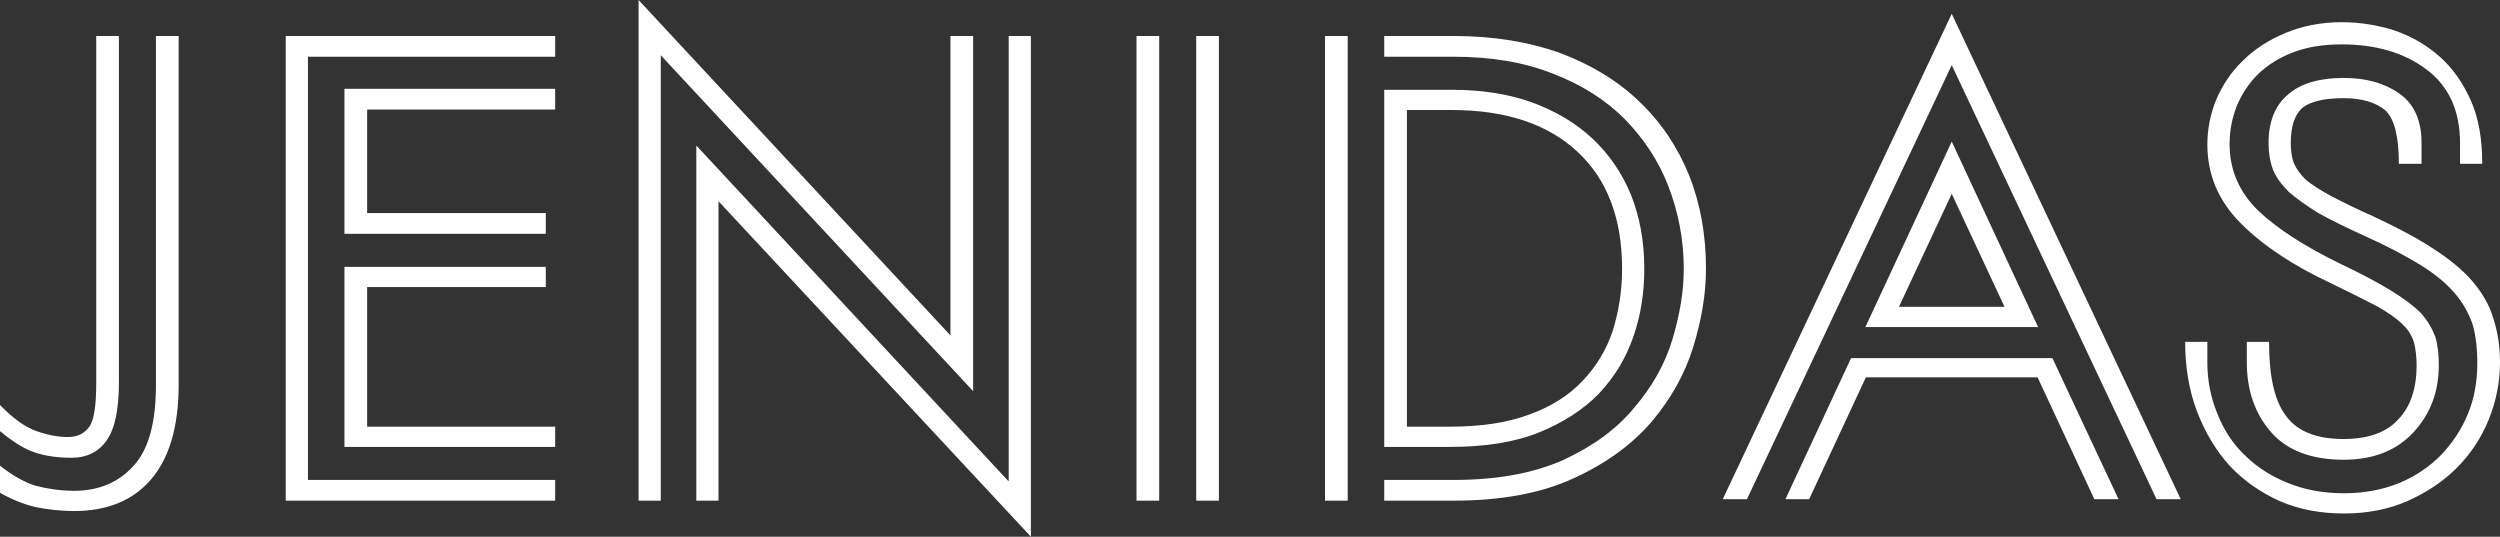 <?xml version="1.0" encoding="UTF-8"?> <svg xmlns="http://www.w3.org/2000/svg" width="177" height="38" viewBox="0 0 177 38" fill="none"><rect x="0" y="0" width="177" height="38" fill="#333333" stroke="none"/> <path fill-rule="evenodd" clip-rule="evenodd" d="M11.041 2.549H12.648V27.24C12.648 30.209 11.984 32.444 10.691 33.946C9.399 35.447 7.582 36.181 5.241 36.181C4.297 36.181 3.389 36.076 2.516 35.901C1.642 35.692 0.804 35.343 0 34.889V32.968C0.873 33.666 1.747 34.155 2.551 34.4C3.389 34.609 4.263 34.749 5.241 34.749C6.988 34.749 8.385 34.155 9.433 33.003C10.517 31.85 11.041 29.929 11.041 27.24V2.549ZM0 30.523V28.672C0.908 29.615 1.782 30.244 2.585 30.523C3.389 30.802 4.123 30.942 4.787 30.942C5.485 30.942 5.975 30.698 6.324 30.209C6.673 29.72 6.813 28.672 6.813 27.066V2.549H8.42V27.031C8.42 28.986 8.141 30.348 7.547 31.187C6.988 31.99 6.149 32.409 5.066 32.409C4.018 32.409 3.11 32.269 2.341 31.99C1.572 31.71 0.804 31.187 0 30.523ZM20.23 35.447V2.549H39.306V4.016H21.802V33.98H39.306V35.447H20.23ZM24.387 6.286H39.306V7.753H25.994V15.087H38.642V16.554H24.387V6.286ZM24.387 18.894H38.642V20.325H25.994V30.209H39.306V31.641H24.387V18.894ZM45.211 35.447V0L67.292 23.748V2.549H68.899V27.694L46.783 3.911V35.447H45.211ZM71.415 34.085V2.549H72.987V37.997L50.871 14.249V35.447H49.299V10.302L71.415 34.085ZM80.464 35.447V2.549H82.071V35.447H80.464ZM84.692 35.447V2.549H86.299V35.447H84.692ZM93.811 35.447V2.549H95.418V35.447H93.811ZM98.003 4.016V2.549H102.895C105.76 2.549 108.275 2.968 110.511 3.772C112.713 4.61 114.599 5.762 116.102 7.229C117.639 8.696 118.792 10.442 119.596 12.433C120.399 14.458 120.783 16.659 120.783 19.033C120.783 20.814 120.469 22.665 119.875 24.586C119.281 26.507 118.268 28.288 116.905 29.894C115.508 31.501 113.691 32.828 111.385 33.876C109.114 34.923 106.284 35.447 102.895 35.447H98.003V33.98H102.895C106.039 33.98 108.625 33.492 110.721 32.549C112.817 31.571 114.494 30.348 115.717 28.847C116.975 27.38 117.884 25.773 118.408 24.027C118.932 22.281 119.211 20.605 119.211 19.033C119.211 16.973 118.827 15.017 118.128 13.201C117.429 11.385 116.381 9.813 115.019 8.417C113.656 7.055 111.944 5.972 109.918 5.204C107.891 4.4 105.55 4.016 102.895 4.016H98.003ZM98.003 31.641V6.356H102.755C104.851 6.356 106.738 6.635 108.415 7.229C110.127 7.858 111.56 8.696 112.748 9.813C113.935 10.931 114.844 12.258 115.473 13.795C116.102 15.366 116.416 17.113 116.416 19.033C116.416 20.71 116.172 22.316 115.647 23.818C115.123 25.354 114.32 26.681 113.202 27.869C112.084 29.021 110.651 29.929 108.939 30.628C107.192 31.326 105.096 31.641 102.65 31.641H98.003ZM99.611 7.788V30.209H102.65C104.851 30.209 106.738 29.929 108.31 29.336C109.848 28.777 111.105 27.974 112.049 26.961C113.027 25.948 113.726 24.761 114.18 23.434C114.599 22.072 114.844 20.605 114.844 19.033C114.844 15.471 113.796 12.712 111.699 10.756C109.568 8.766 106.598 7.788 102.755 7.788H99.611ZM154.395 35.343H152.683L138.183 4.61L123.683 35.343H121.971L138.183 0.978L154.395 35.343ZM149.992 35.343H148.28L144.262 26.716H132.104L128.086 35.343H126.409L131.055 25.354H145.311L149.992 35.343ZM132.069 23.154L138.183 10.023L144.297 23.154H132.069ZM138.183 13.725L134.445 21.722H141.921L138.183 13.725ZM154.709 24.202H156.281V25.669C156.281 26.961 156.526 28.148 156.98 29.266C157.434 30.418 158.063 31.396 158.902 32.199C159.74 33.038 160.753 33.701 161.976 34.19C163.164 34.679 164.492 34.923 165.959 34.923C167.357 34.923 168.65 34.679 169.803 34.225C170.991 33.736 171.969 33.072 172.807 32.234C173.611 31.396 174.275 30.418 174.729 29.301C175.183 28.218 175.393 26.996 175.393 25.704C175.393 24.656 175.288 23.713 175.043 22.91C174.764 22.141 174.345 21.373 173.751 20.71C173.157 20.011 172.318 19.348 171.305 18.719C170.257 18.09 168.964 17.392 167.392 16.693C166.099 16.1 165.016 15.576 164.143 15.087C163.304 14.563 162.605 14.074 162.046 13.585C161.522 13.061 161.138 12.537 160.928 12.014C160.719 11.455 160.614 10.826 160.614 10.128C160.614 8.626 161.068 7.474 161.976 6.705C162.885 5.902 164.212 5.518 165.924 5.518C167.497 5.518 168.789 5.867 169.838 6.601C170.921 7.334 171.445 8.521 171.445 10.128V11.595H169.838C169.838 9.674 169.523 8.417 168.894 7.823C168.23 7.264 167.252 6.95 165.924 6.95C164.527 6.95 163.549 7.194 162.99 7.648C162.465 8.137 162.186 8.94 162.186 10.128C162.186 10.652 162.256 11.141 162.396 11.525C162.57 11.944 162.85 12.328 163.234 12.712C163.653 13.061 164.247 13.445 165.016 13.865C165.82 14.284 166.798 14.773 168.056 15.331C169.698 16.1 171.095 16.833 172.213 17.567C173.366 18.3 174.31 19.068 175.009 19.871C175.707 20.675 176.231 21.548 176.511 22.491C176.825 23.434 177 24.481 177 25.669C177 27.066 176.721 28.428 176.196 29.72C175.672 31.012 174.904 32.164 173.925 33.142C172.947 34.12 171.759 34.889 170.432 35.482C169.069 36.076 167.567 36.355 165.959 36.355C164.317 36.355 162.78 36.076 161.417 35.482C160.02 34.853 158.832 34.015 157.854 32.968C156.875 31.885 156.107 30.593 155.548 29.126C154.989 27.659 154.709 26.018 154.709 24.202ZM175.742 11.595H174.17V10.128C174.17 7.823 173.366 6.077 171.759 4.889C170.152 3.702 168.161 3.143 165.785 3.143C164.492 3.143 163.374 3.318 162.361 3.702C161.347 4.086 160.544 4.61 159.88 5.239C159.216 5.902 158.727 6.635 158.378 7.474C158.028 8.347 157.854 9.255 157.854 10.198C157.854 12.049 158.552 13.62 159.88 14.912C161.243 16.204 163.199 17.462 165.715 18.684C167.182 19.383 168.37 20.011 169.279 20.57C170.187 21.129 170.886 21.652 171.41 22.176C171.899 22.735 172.213 23.294 172.423 23.853C172.598 24.446 172.668 25.11 172.668 25.843C172.668 27.729 172.074 29.301 170.886 30.593C169.698 31.885 168.056 32.549 165.924 32.549C163.653 32.549 161.906 31.885 160.788 30.593C159.635 29.266 159.076 27.624 159.076 25.669V24.202H160.649C160.649 26.646 161.033 28.393 161.872 29.475C162.675 30.558 164.038 31.082 165.924 31.082C167.636 31.082 168.964 30.628 169.803 29.685C170.676 28.777 171.095 27.485 171.095 25.878C171.095 25.25 171.025 24.726 170.921 24.272C170.781 23.818 170.536 23.364 170.117 22.98C169.698 22.561 169.104 22.141 168.3 21.687C167.497 21.268 166.379 20.71 165.016 20.046C162.326 18.789 160.229 17.392 158.657 15.82C157.085 14.249 156.281 12.398 156.281 10.233C156.281 9.15 156.491 8.067 156.91 7.055C157.364 6.007 157.958 5.099 158.797 4.296C159.6 3.492 160.614 2.829 161.802 2.34C162.955 1.851 164.317 1.572 165.785 1.572C167.112 1.572 168.37 1.781 169.558 2.165C170.746 2.584 171.794 3.178 172.737 4.016C173.646 4.819 174.38 5.867 174.939 7.124C175.498 8.382 175.742 9.883 175.742 11.595Z" fill="white"></path> </svg> 